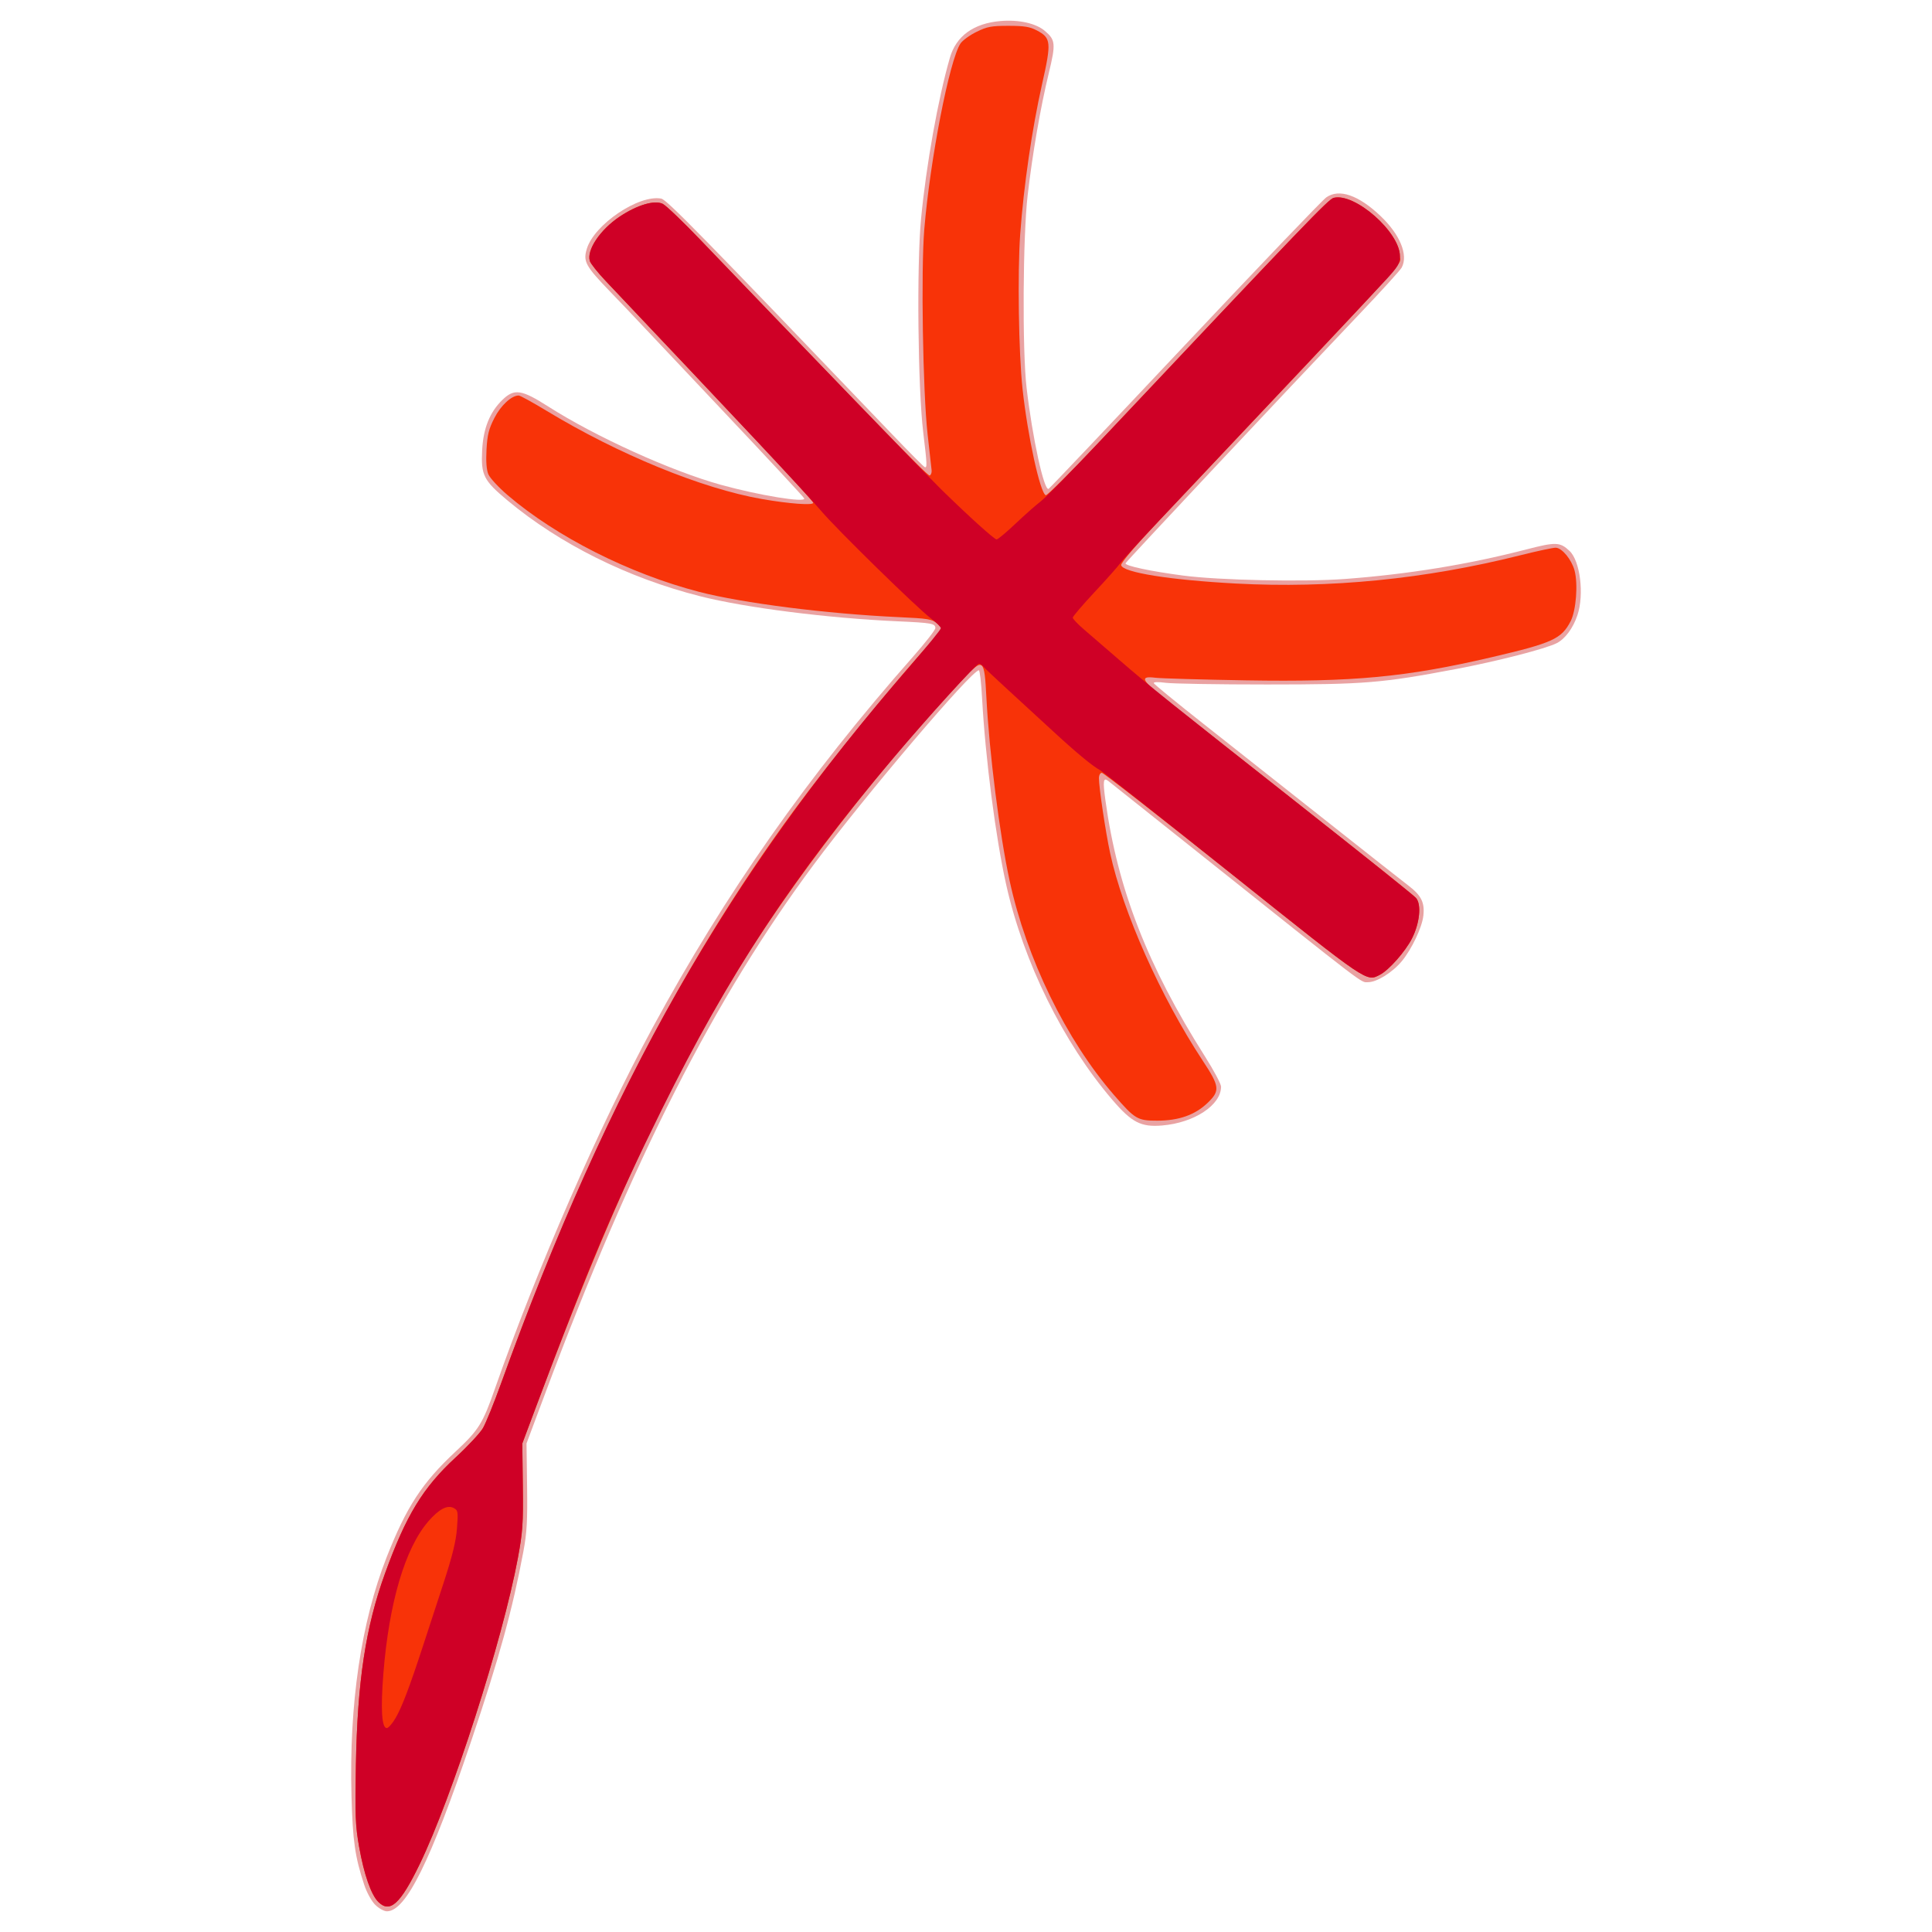 <?xml version="1.0" encoding="UTF-8" standalone="no"?>
<!-- Created with Inkscape (http://www.inkscape.org/) -->

<svg
   xmlns:dc="http://purl.org/dc/elements/1.1/"
   xmlns:cc="http://creativecommons.org/ns#"
   xmlns:rdf="http://www.w3.org/1999/02/22-rdf-syntax-ns#"
   xmlns:svg="http://www.w3.org/2000/svg"
   xmlns="http://www.w3.org/2000/svg"
   xmlns:sodipodi="http://sodipodi.sourceforge.net/DTD/sodipodi-0.dtd"
   xmlns:inkscape="http://www.inkscape.org/namespaces/inkscape"
   width="250mm"
   height="250mm"
   viewBox="0 0 885.827 885.827"
   id="svg2"
   version="1.1"
   inkscape:version="0.91 r13725"
   sodipodi:docname="keb_klein.svg">
  <defs
     id="defs4" />
  <sodipodi:namedview
     id="base"
     pagecolor="#ffffff"
     bordercolor="#666666"
     borderopacity="1.0"
     inkscape:pageopacity="0.0"
     inkscape:pageshadow="2"
     inkscape:zoom="0.35"
     inkscape:cx="153.20122"
     inkscape:cy="415.28575"
     inkscape:document-units="px"
     inkscape:current-layer="layer1"
     showgrid="false"
     fit-margin-top="0"
     fit-margin-left="0"
     fit-margin-right="0"
     fit-margin-bottom="0"
     inkscape:window-width="1366"
     inkscape:window-height="744"
     inkscape:window-x="0"
     inkscape:window-y="24"
     inkscape:window-maximized="1" />
  <g
     inkscape:label="Ebene 1"
     inkscape:groupmode="layer"
     id="layer1"
     transform="translate(326.773,-61.821)">
    <g
       id="g4147"
       transform="translate(858.159,344.799)">
      <path
         style="fill:#e9a2a2"
         d="m -1012.911,590.369 c -1.716,-1.716 -3.874,-5.663 -5.057,-9.25 -4.198,-12.728 -5.231,-19.929 -5.796,-40.437 -1.164,-42.204 4.383,-79.893 16.163,-109.82 9.048,-22.987 16.257,-34.017 31.574,-48.31 10.586,-9.878 12.409,-12.787 17.977,-28.69 19.243,-54.962 47.807,-120.381 72.263,-165.5 33.45,-61.712 71.279,-115.618 119.419,-170.169 5.664,-6.418 10.297,-12.35 10.297,-13.183 0,-2.119 -1.649,-2.414 -17.5,-3.129 -32.026,-1.446 -69.378,-6.187 -90.247,-11.456 -33.113,-8.36 -64.435,-23.927 -88.414,-43.942 -10.98,-9.165 -12.212,-11.602 -11.632,-23.016 0.51,-10.041 3.508,-17.498 9.289,-23.101 5.439,-5.272 8.734,-4.796 21.005,3.036 21.745,13.879 56.358,29.583 79.108,35.891 17.49,4.85 39.008,8.365 38.269,6.251 -0.207,-0.593 -17.252,-18.934 -37.877,-40.756 -20.625,-21.823 -38.369,-40.634 -39.432,-41.802 -1.063,-1.169 -6.351,-6.71 -11.752,-12.314 -11.225,-11.647 -12.367,-13.741 -10.639,-19.508 3.349,-11.179 23.87,-25.046 34.155,-23.08 2.53,0.484 18.822,17.117 106.049,108.271 7.635,7.978 14.272,14.656 14.75,14.839 1.157,0.444 1.088,-1.162 -0.681,-15.833 -2.468,-20.468 -3.046,-76.68 -1.008,-98 2.358,-24.661 7.779,-54.959 13.209,-73.819 2.894,-10.054 10.896,-15.84 23.347,-16.884 8.274,-0.694 16.057,1.036 20.147,4.478 4.976,4.187 5.139,5.898 1.855,19.485 -3.832,15.855 -7.422,36.595 -9.67,55.864 -2.215,18.983 -2.507,71.173 -0.495,88.377 2.67,22.831 7.96,47.156 10.071,46.313 0.432,-0.172 28.52,-29.788 62.418,-65.813 33.898,-36.025 63.105,-66.548 64.904,-67.83 5.849,-4.164 14.826,-1.076 24.952,8.583 8.896,8.485 12.716,17.8 9.664,23.563 -0.636,1.201 -9.299,10.734 -19.25,21.184 -34.431,36.157 -107.094,113.583 -107.39,114.429 -0.394,1.129 11.476,3.664 26.296,5.616 16.587,2.185 55.381,2.998 74.5,1.561 29.035,-2.183 56.387,-6.644 83.054,-13.546 13.423,-3.475 15.352,-3.407 19.714,0.691 4.895,4.599 6.795,20.015 3.63,29.464 -1.99,5.941 -5.585,10.814 -9.456,12.815 -4.964,2.567 -27.454,8.344 -46.441,11.93 -33.912,6.404 -41.657,7.034 -86.5,7.037 -22.275,10e-4 -43.128,-0.344 -46.34,-0.767 -3.598,-0.474 -5.709,-0.405 -5.5,0.18 0.187,0.522 10.465,8.931 22.84,18.687 12.375,9.756 37.35,29.493 55.5,43.86 18.15,14.367 35.336,27.904 38.19,30.082 6.134,4.68 7.748,7.885 7.057,14.015 -0.604,5.357 -5.365,15.384 -9.895,20.838 -4.287,5.161 -11.443,9.607 -15.464,9.607 -3.501,0 1.097,3.511 -78.388,-59.847 -21.725,-17.317 -40.073,-31.925 -40.774,-32.462 -2.24,-1.716 -2.476,-0.003 -1.238,9.003 5.565,40.502 19.3,75.814 45.663,117.399 4.042,6.376 7.35,12.586 7.35,13.8 0,8.471 -12.299,16.578 -27.024,17.812 -9.705,0.814 -13.928,-1.371 -22.896,-11.847 -22.456,-26.231 -40.65,-63.092 -48.57,-98.408 -4.855,-21.646 -9.601,-58.333 -11.088,-85.701 -0.381,-7.013 -1.044,-12.75 -1.474,-12.75 -3.364,0 -52.272,57.544 -75.642,89 -45.704,61.516 -83.014,134.97 -123.175,242.5 l -8.59,23 0.267,19.5 c 0.218,15.953 -0.089,21.41 -1.692,30 -4.973,26.652 -11.082,48.84 -23.955,87 -18.602,55.145 -29.918,78 -38.618,78 -1.319,0 -3.728,-1.34 -5.381,-2.993 z"
         id="path4153"
         inkscape:connector-curvature="0" />
      <path
         style="fill:#f83308"
         d="m -1011.475,589.05 c -3.32,-3.32 -6.532,-12.528 -8.785,-25.187 -1.718,-9.653 -1.901,-14.246 -1.49,-37.5 0.678,-38.445 4.465,-63.385 13.343,-87.893 9.676,-26.708 17.385,-39.361 32.454,-53.266 5.528,-5.101 11.133,-11.12 12.454,-13.374 1.321,-2.255 5.067,-11.495 8.325,-20.533 38.076,-105.657 81.675,-190.98 134.102,-262.434 17.363,-23.664 46.095,-58.862 66.393,-81.334 l 2.108,-2.334 -2.627,-2.262 c -2.387,-2.056 -4.029,-2.326 -18,-2.967 -32.637,-1.496 -71.277,-6.406 -91.271,-11.597 -31.83,-8.265 -65.359,-25.202 -87.683,-44.294 -4.17,-3.566 -8.163,-7.889 -8.875,-9.607 -0.854,-2.062 -1.139,-5.924 -0.838,-11.364 0.37,-6.695 1.043,-9.394 3.586,-14.386 2.946,-5.783 7.872,-10.356 11.154,-10.356 0.665,0 6.415,3.153 12.776,7.008 32.965,19.973 71.256,35.665 98.711,40.453 12.576,2.193 23.567,3.002 23.567,1.735 0,-0.595 -12.683,-14.494 -28.185,-30.888 -15.502,-16.394 -35.414,-37.457 -44.249,-46.807 -8.835,-9.35 -19.048,-20.15 -22.695,-24 -3.647,-3.85 -6.93,-7.979 -7.295,-9.177 -1.529,-5.01 4.778,-14.391 13.665,-20.326 8.043,-5.371 16.022,-7.734 19.787,-5.861 1.506,0.75 9.204,8.113 17.105,16.364 79.934,83.464 104.308,108.514 105.255,108.176 0.611,-0.219 1.013,-1.31 0.893,-2.424 -0.12,-1.115 -0.944,-8.49 -1.832,-16.39 -2.191,-19.505 -3.093,-75.32 -1.521,-94.119 2.672,-31.946 11.522,-77.397 16.571,-85.103 0.933,-1.424 4.24,-3.839 7.349,-5.365 4.907,-2.41 6.838,-2.775 14.652,-2.775 7.172,0 9.804,0.422 12.958,2.076 6.637,3.482 6.823,5.341 2.465,24.696 -4.601,20.433 -8.423,46.651 -10.019,68.728 -1.279,17.683 -0.723,54.42 1.073,71 2.337,21.569 8.093,47.878 10.659,48.718 0.624,0.204 11.653,-10.786 24.508,-24.423 95.271,-101.065 105.125,-111.324 107.499,-111.92 9.697,-2.434 30.358,15.762 30.358,26.735 0,4.746 9.984,-6.22 -110.311,121.158 -11.106,11.76 -17.69,19.487 -17.49,20.525 0.64,3.325 22.326,6.799 52.556,8.417 43.197,2.313 86.773,-2.005 130.245,-12.905 7.975,-2 15.4,-3.583 16.5,-3.519 2.883,0.168 7.214,5.442 8.561,10.425 1.67,6.18 0.726,18.408 -1.798,23.289 -4.199,8.121 -8.273,9.976 -36.263,16.507 -39.119,9.128 -63.271,11.403 -112.5,10.595 -20.35,-0.334 -39.138,-0.876 -41.75,-1.205 -7.004,-0.882 -6.198,1.14 3.5,8.779 84.73,66.737 114.576,90.434 116.115,92.193 2.586,2.956 1.739,11.52 -1.837,18.577 -3.027,5.973 -10.559,14.502 -14.697,16.642 -6.267,3.241 -4.967,4.122 -67.257,-45.587 -32.392,-25.85 -59.497,-47 -60.234,-47 -0.758,0 -1.34,1.071 -1.34,2.466 0,4.283 3.044,24.662 5.133,34.357 5.791,26.887 23.254,66.043 42.41,95.094 7.875,11.943 8.091,13.867 2.182,19.504 -5.711,5.448 -13.076,8.041 -22.898,8.062 -9.158,0.019 -10.267,-0.636 -19.942,-11.785 -21.955,-25.302 -40.12,-62.591 -47.834,-98.199 -4.6,-21.233 -9.339,-58.671 -10.664,-84.251 -0.919,-17.739 -1.408,-18.116 -10.677,-8.233 -38.82,41.39 -79.079,93.515 -104.044,134.71 -32.648,53.874 -57.953,108.681 -91.314,197.775 l -6.74,18 0.239,19.5 c 0.211,17.235 -0.054,21.082 -2.287,33.119 -6.917,37.292 -30.147,109.674 -45.054,140.381 -8.826,18.182 -13.59,22.511 -18.913,17.187 z"
         id="path4151"
         inkscape:connector-curvature="0" />
      <path
         style="fill:#cf0026"
         d="m -1011.475,589.05 c -3.32,-3.32 -6.532,-12.528 -8.785,-25.187 -1.718,-9.653 -1.901,-14.246 -1.49,-37.5 0.678,-38.445 4.465,-63.385 13.343,-87.893 9.676,-26.708 17.385,-39.361 32.454,-53.266 5.528,-5.101 11.133,-11.12 12.454,-13.374 1.321,-2.255 5.067,-11.495 8.325,-20.533 49.542,-137.475 103.787,-232.639 187.4,-328.763 7.812,-8.981 14.204,-16.833 14.204,-17.449 0,-0.616 -2.025,-2.643 -4.5,-4.504 -6.446,-4.847 -43.385,-41.02 -50.5,-49.452 -5.659,-6.706 -41.049,-44.478 -98.629,-105.266 -3.647,-3.85 -6.93,-7.979 -7.295,-9.177 -1.529,-5.01 4.778,-14.391 13.665,-20.326 8.043,-5.371 16.022,-7.734 19.787,-5.861 1.506,0.75 9.204,8.113 17.105,16.364 41.391,43.219 104.708,108.819 110.618,114.608 12.432,12.176 24.292,22.891 25.339,22.891 0.57,0 4.495,-3.279 8.723,-7.287 4.228,-4.008 9.437,-8.609 11.576,-10.225 2.139,-1.616 14.293,-13.974 27.008,-27.463 94.898,-100.671 104.872,-111.054 107.244,-111.65 9.697,-2.434 30.358,15.762 30.358,26.735 0,3.37 -0.825,4.78 -6.25,10.684 -5.563,6.055 -56.08,59.69 -103.291,109.667 -9.372,9.922 -17.808,19.15 -18.747,20.507 -0.938,1.357 -6.207,7.285 -11.709,13.173 -5.502,5.888 -10.003,11.162 -10.003,11.72 0,0.558 2.362,3.036 5.25,5.506 2.888,2.47 9.975,8.59 15.75,13.599 13.872,12.033 24.127,20.268 84,67.465 27.775,21.894 51.339,40.767 52.365,41.939 2.586,2.955 1.739,11.52 -1.837,18.576 -3.027,5.973 -10.559,14.502 -14.697,16.642 -6.268,3.242 -4.96,4.129 -67.347,-45.674 -32.441,-25.898 -59.884,-47.563 -60.984,-48.145 -3.386,-1.791 -11.028,-8.125 -21.746,-18.025 -5.64,-5.209 -14.754,-13.584 -20.254,-18.61 -5.5,-5.027 -10.58,-9.813 -11.289,-10.636 -0.709,-0.823 -1.705,-1.497 -2.213,-1.497 -1.191,0 -23.246,24.288 -39.31,43.29 -46.248,54.707 -75.199,98.668 -106.166,161.21 -21.619,43.661 -33.273,71.182 -57.169,135 l -6.74,18 0.239,19.5 c 0.211,17.235 -0.054,21.082 -2.287,33.119 -6.917,37.292 -30.147,109.674 -45.054,140.381 -8.826,18.182 -13.59,22.511 -18.913,17.187 z m 7.886,-84.247 c 2.896,-4.941 6.413,-14.178 12.544,-32.94 2.157,-6.6 6.421,-19.65 9.477,-29 4.077,-12.476 5.718,-19.166 6.167,-25.14 0.572,-7.606 0.472,-8.214 -1.52,-9.28 -2.872,-1.537 -6.8,0.536 -11.639,6.144 -10.66,12.353 -18.005,37.229 -20.6,69.776 -1.298,16.28 -0.756,25 1.556,25 0.739,0 2.546,-2.052 4.016,-4.56 z"
         id="path4149"
         inkscape:connector-curvature="0" />
    </g>
  </g>
</svg>
